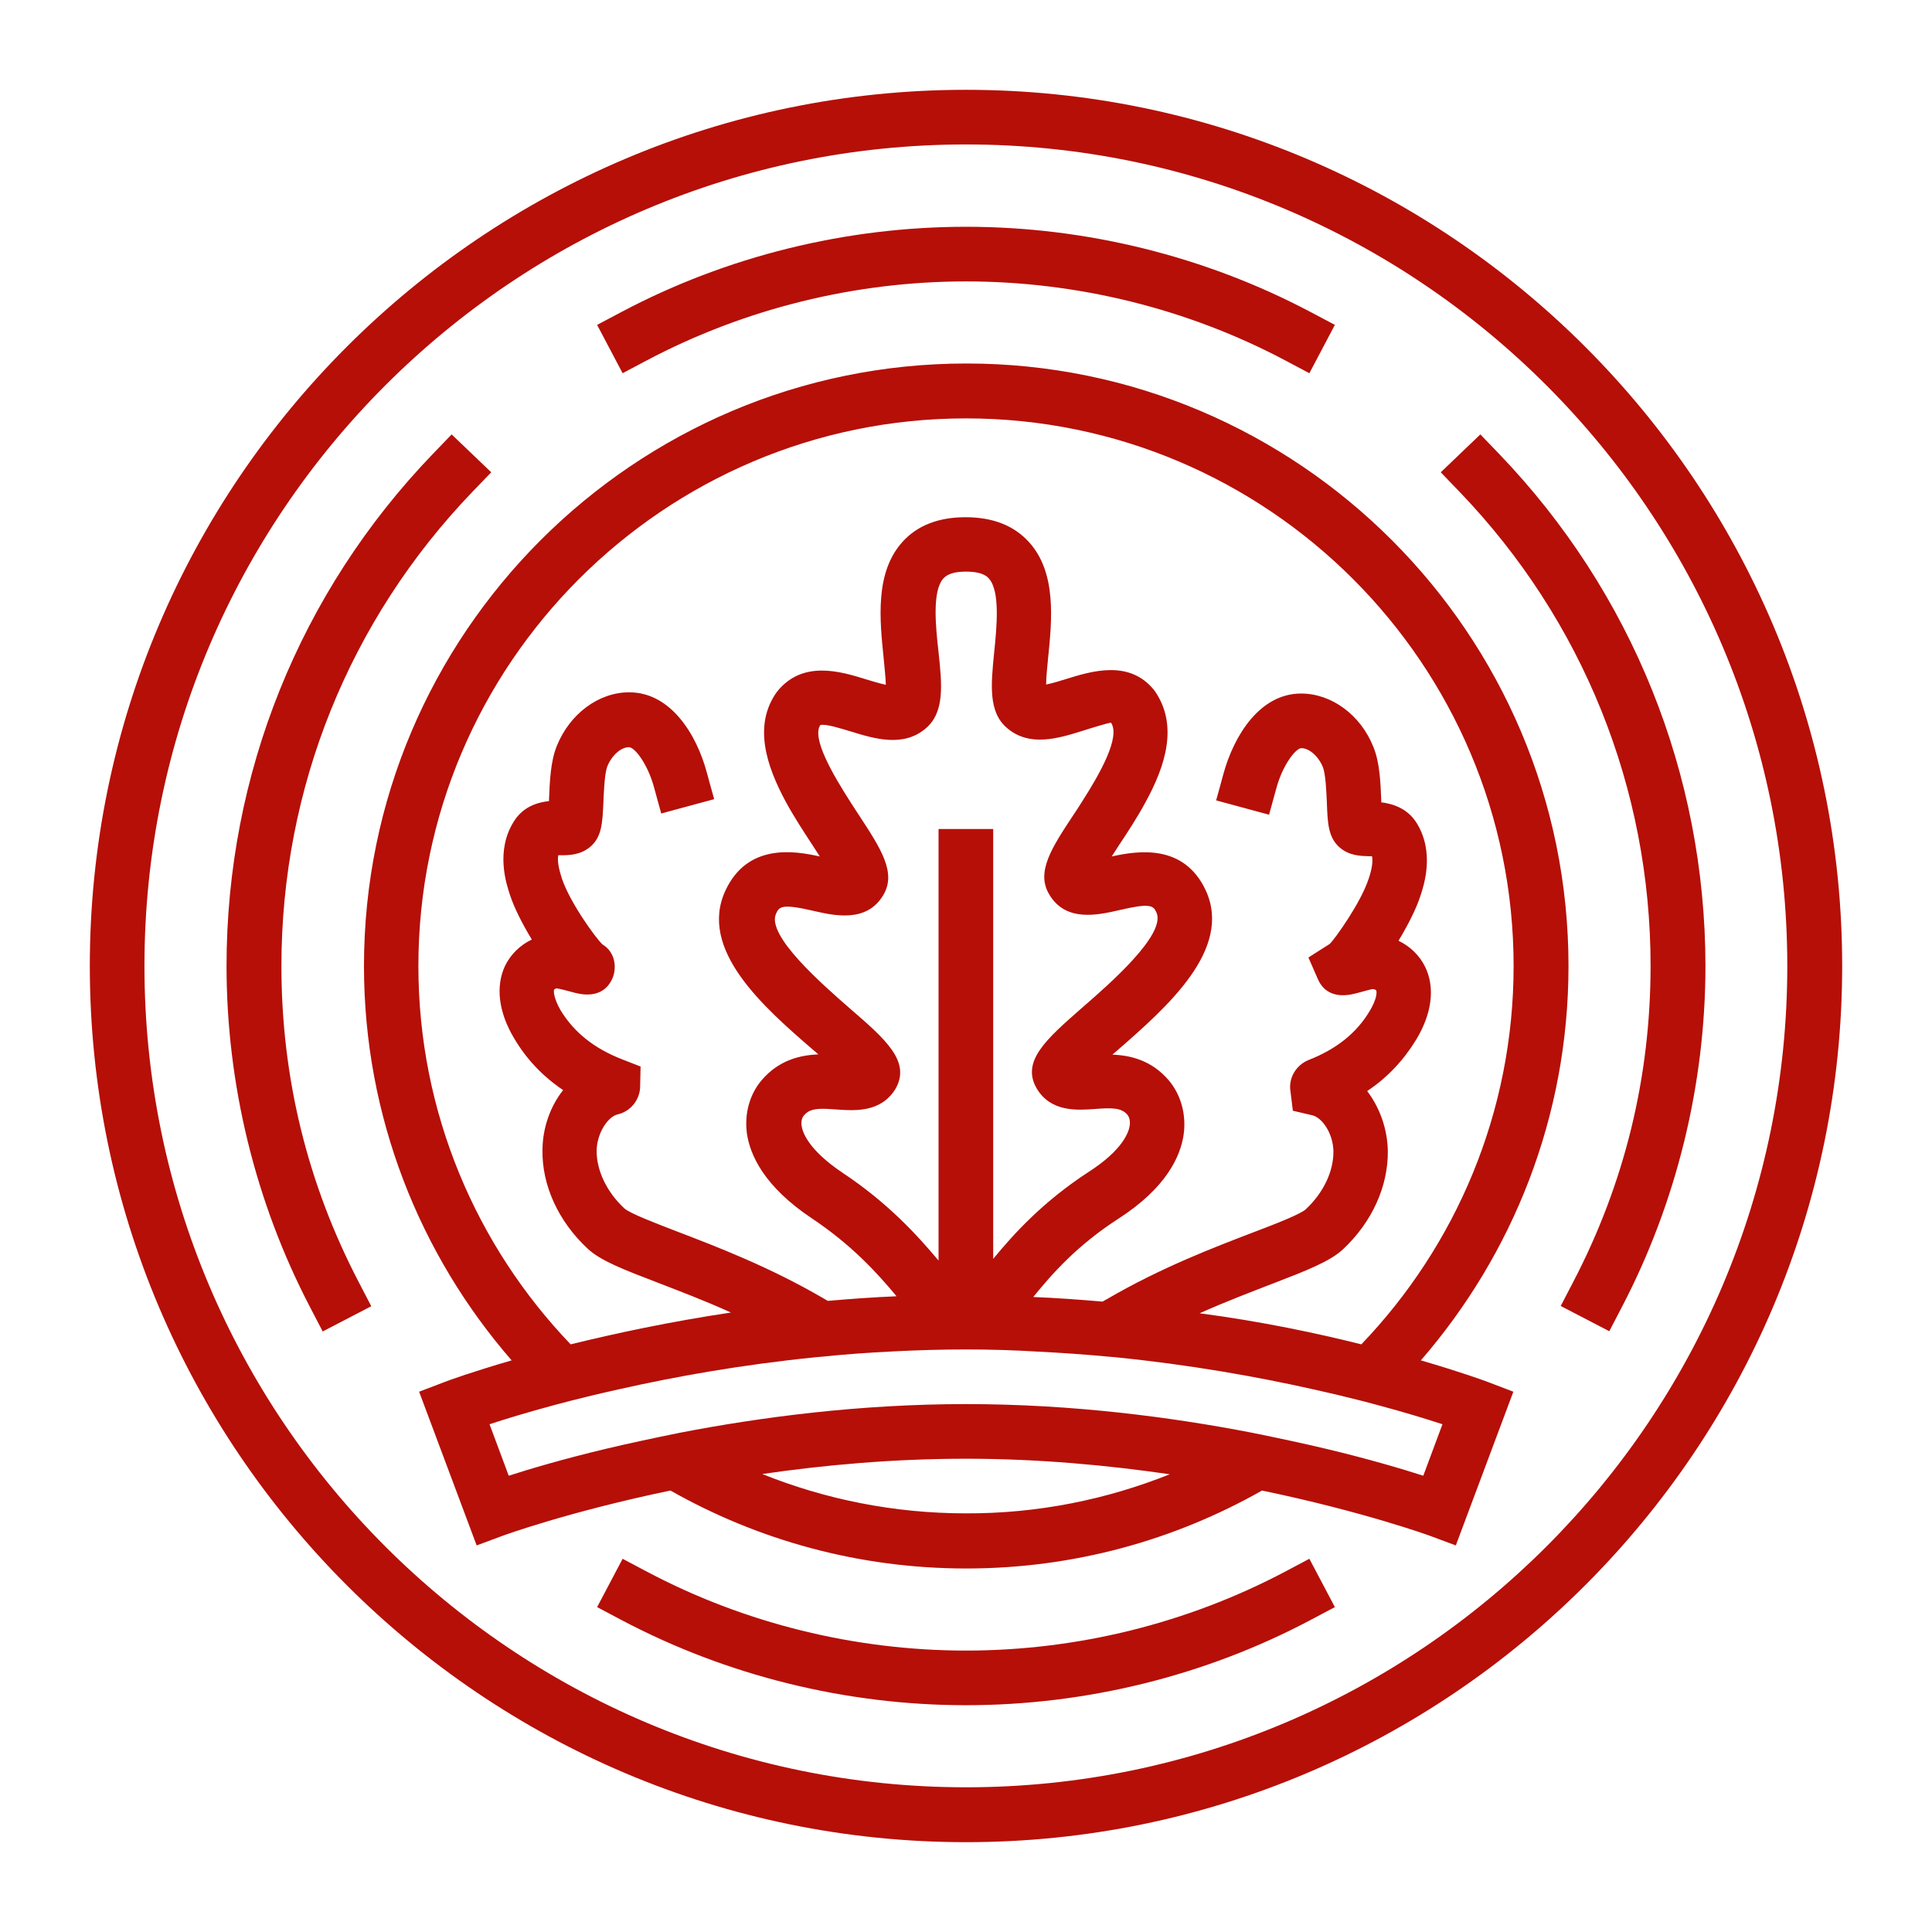 <svg xmlns="http://www.w3.org/2000/svg" xmlns:xlink="http://www.w3.org/1999/xlink" width="1080" viewBox="0 0 810 810" height="1080" preserveAspectRatio="xMidYMid meet"><defs><clipPath id="74cc55b2a9"><path d="M 37.453 37.453 L 772.453 37.453 L 772.453 772.453 L 37.453 772.453 Z M 37.453 37.453 " clip-rule="nonzero"></path></clipPath></defs><g clip-path="url(#74cc55b2a9)"><path fill="#b50f08" d="M 150.363 537.457 L 155.656 547.641 L 135.293 558.227 L 130 548.047 C 107.094 504.164 94.977 454.684 94.977 405 C 94.977 324.668 125.621 248.41 181.414 190.375 L 189.355 182.129 L 205.953 198.012 L 198.012 206.258 C 146.391 260.016 117.984 330.574 117.984 405 C 117.984 451.73 128.879 496.223 150.363 537.457 Z M 271.215 151.074 C 312.246 129.391 358.469 117.984 405 117.984 C 451.527 117.984 497.852 129.391 538.781 151.074 L 548.961 156.473 L 559.652 136.211 L 549.473 130.816 C 505.184 107.398 455.191 95.078 405 95.078 C 354.703 95.078 304.711 107.398 260.523 130.816 L 250.344 136.211 L 261.035 156.473 Z M 538.781 658.922 C 497.75 680.609 451.527 692.012 405 692.012 C 358.469 692.012 312.145 680.609 271.215 658.922 L 261.035 653.527 L 250.344 673.785 L 260.523 679.184 C 304.812 702.598 354.805 714.918 405 714.918 C 455.293 714.918 505.285 702.598 549.473 679.184 L 559.652 673.785 L 548.961 653.527 Z M 657.598 405 C 657.598 468.227 634.18 525.953 595.695 570.344 C 612.496 575.23 622.473 578.895 623.797 579.406 L 634.484 583.477 L 610.355 647.926 L 599.664 643.953 C 599.156 643.75 571.668 633.773 529.109 624.914 C 492.457 645.688 450.203 657.598 405.102 657.598 C 359.996 657.598 317.746 645.688 281.09 624.914 C 238.43 633.773 211.043 643.75 210.535 643.953 L 199.844 647.926 L 175.715 583.477 L 186.406 579.406 C 187.625 578.895 197.707 575.23 214.504 570.344 C 176.02 526.055 152.602 468.227 152.602 405 C 152.602 265.719 265.922 152.398 405.203 152.398 C 544.281 152.398 657.598 265.719 657.598 405 Z M 596.715 618.707 L 604.758 597.121 C 598.242 594.984 588.977 592.133 577.574 589.078 C 573.5 587.957 569.121 586.836 564.438 585.719 C 560.059 584.598 555.379 583.578 550.488 582.461 C 527.379 577.266 499.074 572.176 467.512 569.02 C 466.699 568.918 465.883 568.918 465.07 568.816 C 455.395 567.898 445.418 567.188 435.238 566.68 C 425.359 566.066 415.281 565.762 405 565.762 C 394.613 565.762 384.535 566.066 374.555 566.578 C 364.172 567.086 354.195 567.797 344.418 568.816 C 343.605 568.918 342.891 568.918 342.078 569.02 C 310.617 572.176 282.516 577.266 259.508 582.461 C 254.621 583.578 249.938 584.598 245.559 585.719 C 240.875 586.836 236.598 587.957 232.426 589.078 C 221.02 592.133 211.758 594.984 205.242 597.121 L 213.285 618.707 C 222.141 615.855 236.191 611.68 254.109 607.402 C 258.793 606.285 263.781 605.164 268.977 604.043 C 274.168 602.926 279.461 601.805 285.062 600.684 C 318.762 594.168 360.301 588.672 405 588.672 C 449.797 588.672 491.336 594.168 524.934 600.684 C 530.535 601.805 535.828 602.926 541.02 604.043 C 546.215 605.164 551.203 606.285 555.887 607.402 C 573.805 611.68 587.855 615.855 596.715 618.707 Z M 490.422 618.094 C 464.559 614.328 435.543 611.578 405 611.578 C 374.453 611.578 345.438 614.227 319.578 617.992 C 345.945 628.582 374.762 634.484 405 634.484 C 435.137 634.59 463.949 628.684 490.422 618.094 Z M 350.934 465.172 C 348.695 465.07 346.863 464.863 345.234 464.863 C 341.16 464.863 338.82 465.477 336.988 467.715 C 336.477 468.328 335.766 469.648 336.07 471.992 C 336.477 474.742 338.922 482.07 353.176 491.641 C 372.52 504.469 384.941 518.316 393.492 528.5 L 393.492 347.574 L 416.402 347.574 L 416.402 527.785 C 424.953 517.402 437.172 503.859 456.414 491.336 C 470.668 482.172 473.215 474.742 473.621 471.992 C 474.027 469.344 473.113 467.918 472.703 467.41 C 470.262 464.457 466.391 464.355 458.859 464.965 C 451.527 465.477 440.531 466.289 434.625 456.312 C 428.008 444.91 438.801 435.543 453.664 422.512 C 465.172 412.531 489.098 391.66 484.82 382.496 C 483.496 379.648 482.273 378.527 469.242 381.582 C 460.281 383.617 446.742 386.773 439.82 374.863 C 434.32 365.496 440.938 355.414 450.102 341.57 C 451.223 339.941 452.445 338.004 453.664 336.07 C 460.895 324.77 469.957 308.988 465.781 302.98 C 464.559 303.082 457.535 305.223 453.766 306.441 C 443.891 309.496 431.672 313.367 422.203 305.223 C 414.262 298.5 415.484 286.895 416.809 273.559 C 417.93 262.664 419.355 247.797 414.57 242.504 C 412.84 240.57 409.684 239.652 405 239.652 C 400.418 239.652 397.262 240.57 395.531 242.504 C 390.746 247.797 392.273 262.664 393.492 273.457 C 394.918 286.895 396.141 298.5 388.199 305.324 C 378.73 313.469 366.512 309.699 356.637 306.648 C 352.871 305.527 345.844 303.285 343.91 304 C 340.246 309.496 349.203 324.77 356.434 336.07 C 357.758 338.207 359.082 340.145 360.199 341.875 C 369.262 355.723 375.879 365.801 370.383 375.168 C 363.457 386.977 349.918 383.922 341.059 381.887 C 327.926 378.832 326.703 380.055 325.379 383.008 C 321.105 392.172 344.93 412.84 356.332 422.816 C 371.297 435.746 382.09 445.113 375.371 456.617 C 369.262 466.492 358.266 465.68 350.934 465.172 Z M 570.75 563.625 C 610.254 522.391 634.59 466.492 634.59 405 C 634.59 278.445 531.551 175.41 405 175.41 C 278.445 175.41 175.41 278.445 175.41 405 C 175.41 466.492 199.742 522.391 239.246 563.625 C 257.879 559.043 280.684 554.156 306.441 550.285 C 295.242 545.195 284.656 541.227 276 537.863 C 261.441 532.266 251.77 528.602 246.27 523.406 C 234.055 512.004 227.129 496.836 227.438 481.969 C 227.539 472.602 230.797 463.746 236.09 457.023 C 227.641 451.324 220.816 444.195 215.625 435.441 C 209.008 424.445 207.684 413.551 211.758 404.898 C 214.098 400.113 218.07 396.242 222.957 393.902 C 219.086 387.488 215.625 380.766 213.793 375.168 C 212.266 370.586 207.684 356.738 215.422 344.418 C 219.289 338.207 225.297 336.375 230.184 335.867 C 230.184 335.562 230.184 335.359 230.184 335.051 C 230.488 327.621 230.797 319.273 233.441 312.754 C 238.84 299.316 250.953 290.254 263.781 290.254 C 281.09 290.254 291.984 307.664 296.363 323.953 L 297.688 328.844 L 299.418 335.051 L 277.223 341.059 L 274.168 329.961 C 271.52 320.289 266.125 313.266 263.68 313.266 C 260.32 313.266 256.453 316.727 254.621 321.309 C 253.5 324.16 253.195 331.285 252.992 336.07 C 252.582 344.93 252.379 350.832 247.492 355.008 C 243.523 358.367 238.84 358.57 235.379 358.57 C 234.969 358.57 234.562 358.57 234.055 358.57 C 233.645 360.812 234.156 363.867 235.48 368.039 C 238.84 378.324 249.836 393.391 252.582 395.938 C 257.98 399.195 258.691 405.711 256.758 410.191 C 252.684 419.457 242.91 416.809 239.754 415.895 C 238.227 415.484 234.461 414.469 233.238 414.367 C 232.934 414.469 232.426 414.773 232.324 414.875 C 232.016 415.586 232.223 418.742 235.07 423.629 C 240.672 432.793 249.02 439.512 260.73 444.094 L 268.566 447.148 L 268.363 456.211 C 267.957 461.504 264.191 465.984 258.996 467.207 C 254.926 468.121 250.344 474.844 250.141 482.273 C 250.039 490.625 254.316 499.684 261.746 506.609 C 264.09 508.746 275.086 512.922 284.043 516.383 C 300.23 522.594 322.426 531.043 345.133 544.281 L 347.066 545.398 C 356.434 544.586 366.004 543.871 375.879 543.465 C 367.938 533.895 357.145 521.98 340.348 510.781 C 320.188 497.344 314.484 484.109 313.164 475.352 C 312.043 467.105 314.18 458.961 319.27 452.953 C 326.398 444.504 335.359 442.363 343.098 442.059 C 342.383 441.348 341.57 440.734 340.855 440.125 C 320.391 422.41 292.496 398.176 304.203 373.234 C 313.469 353.582 332.812 356.637 343.707 359.082 C 342.688 357.453 341.672 355.926 340.754 354.5 C 337.09 348.898 333.016 342.688 329.453 336.172 C 321.207 320.902 315.809 304.102 325.582 290.254 C 336.273 276.512 352.461 281.5 363.254 284.859 C 365.598 285.57 368.957 286.59 371.398 287.098 C 371.297 283.84 370.789 279.359 370.484 276 C 368.855 260.016 366.715 240.164 378.324 227.23 C 384.535 220.309 393.492 216.848 404.793 216.848 C 416.199 216.848 425.055 220.309 431.367 227.23 C 443.078 240.062 441.039 260.016 439.41 276 C 439.105 279.359 438.598 283.738 438.598 286.996 C 441.141 286.488 444.504 285.469 446.742 284.758 C 457.535 281.398 473.723 276.305 484.109 289.645 C 494.086 304 488.688 321.004 480.238 336.375 C 476.777 342.789 472.703 349 469.039 354.5 C 468.121 355.926 467.105 357.453 466.086 359.082 C 477.082 356.637 496.324 353.684 505.488 373.234 C 516.992 398.074 488.996 422.41 468.633 440.227 C 467.918 440.836 467.207 441.449 466.391 442.16 C 474.129 442.465 482.988 444.605 490.113 453.055 C 495.207 459.164 497.445 467.512 496.223 475.859 C 494.898 484.719 489.098 497.953 468.836 510.988 C 451.629 522.086 441.039 534.098 433.199 543.77 C 443.078 544.18 452.852 544.891 462.219 545.703 L 464.051 544.688 C 486.754 531.449 508.949 523 525.137 516.789 C 533.996 513.43 545.094 509.152 547.434 507.016 C 554.867 500.094 559.145 491.031 559.043 482.684 C 558.941 475.25 554.359 468.633 550.285 467.613 L 542.039 465.68 L 540.918 456.617 C 540.512 451.324 543.668 446.438 548.656 444.402 C 560.367 439.82 568.715 433.098 574.211 423.938 C 577.164 419.051 577.367 415.996 576.961 415.18 C 576.859 415.078 576.25 414.672 575.434 414.672 C 574.723 414.773 571.055 415.789 569.527 416.199 C 566.27 417.113 556.598 419.762 552.527 410.496 L 548.555 401.434 L 557.516 395.734 C 559.449 393.902 570.445 378.73 573.805 368.449 C 575.23 364.273 575.637 361.219 575.23 358.98 C 574.723 358.98 574.312 358.98 573.906 358.98 C 570.445 358.879 565.762 358.773 561.793 355.414 C 556.902 351.242 556.598 345.336 556.293 336.477 C 556.09 331.793 555.785 324.668 554.664 321.715 C 552.832 317.133 548.961 313.672 545.602 313.672 C 543.262 313.672 537.762 320.695 535.117 330.473 L 532.062 341.57 L 509.867 335.562 L 511.598 329.352 L 512.922 324.465 C 517.398 308.176 528.293 290.766 545.5 290.766 C 558.328 290.766 570.547 299.824 575.84 313.266 C 578.488 319.781 578.793 328.129 579.098 335.562 C 579.098 335.867 579.098 336.07 579.098 336.375 C 583.883 336.988 589.992 338.82 593.863 344.93 C 601.602 357.25 597.02 371.094 595.492 375.676 C 593.66 381.277 590.195 387.996 586.328 394.41 C 591.215 396.75 595.188 400.621 597.527 405.406 C 601.703 414.059 600.379 424.852 593.762 435.848 C 588.465 444.504 581.746 451.73 573.195 457.434 C 578.387 464.254 581.645 473.113 581.848 482.379 C 582.051 497.344 575.23 512.41 563.012 523.816 C 557.516 528.906 547.844 532.672 533.285 538.273 C 524.629 541.633 514.141 545.602 502.941 550.594 C 529.109 554.055 552.016 558.941 570.75 563.625 Z M 628.582 190.375 L 620.641 182.129 L 604.043 198.012 L 611.984 206.258 C 663.605 260.016 692.012 330.574 692.012 404.898 C 692.012 451.629 681.117 496.121 659.633 537.355 L 654.34 547.539 L 674.703 558.125 L 679.996 547.945 C 702.906 504.062 715.02 454.582 715.02 404.898 C 714.918 324.668 684.273 248.41 628.582 190.375 Z M 772.34 405 C 772.34 607.504 607.504 772.34 405 772.34 C 202.492 772.34 37.656 607.504 37.656 405 C 37.656 202.492 202.492 37.656 405 37.656 C 607.504 37.656 772.34 202.492 772.34 405 Z M 749.332 405 C 749.332 215.117 594.879 60.562 405 60.562 C 215.117 60.562 60.562 215.016 60.562 405 C 60.562 594.879 215.016 749.332 405 749.332 C 594.879 749.332 749.332 594.879 749.332 405 Z M 749.332 405 " fill-opacity="1" fill-rule="nonzero"></path></g></svg>